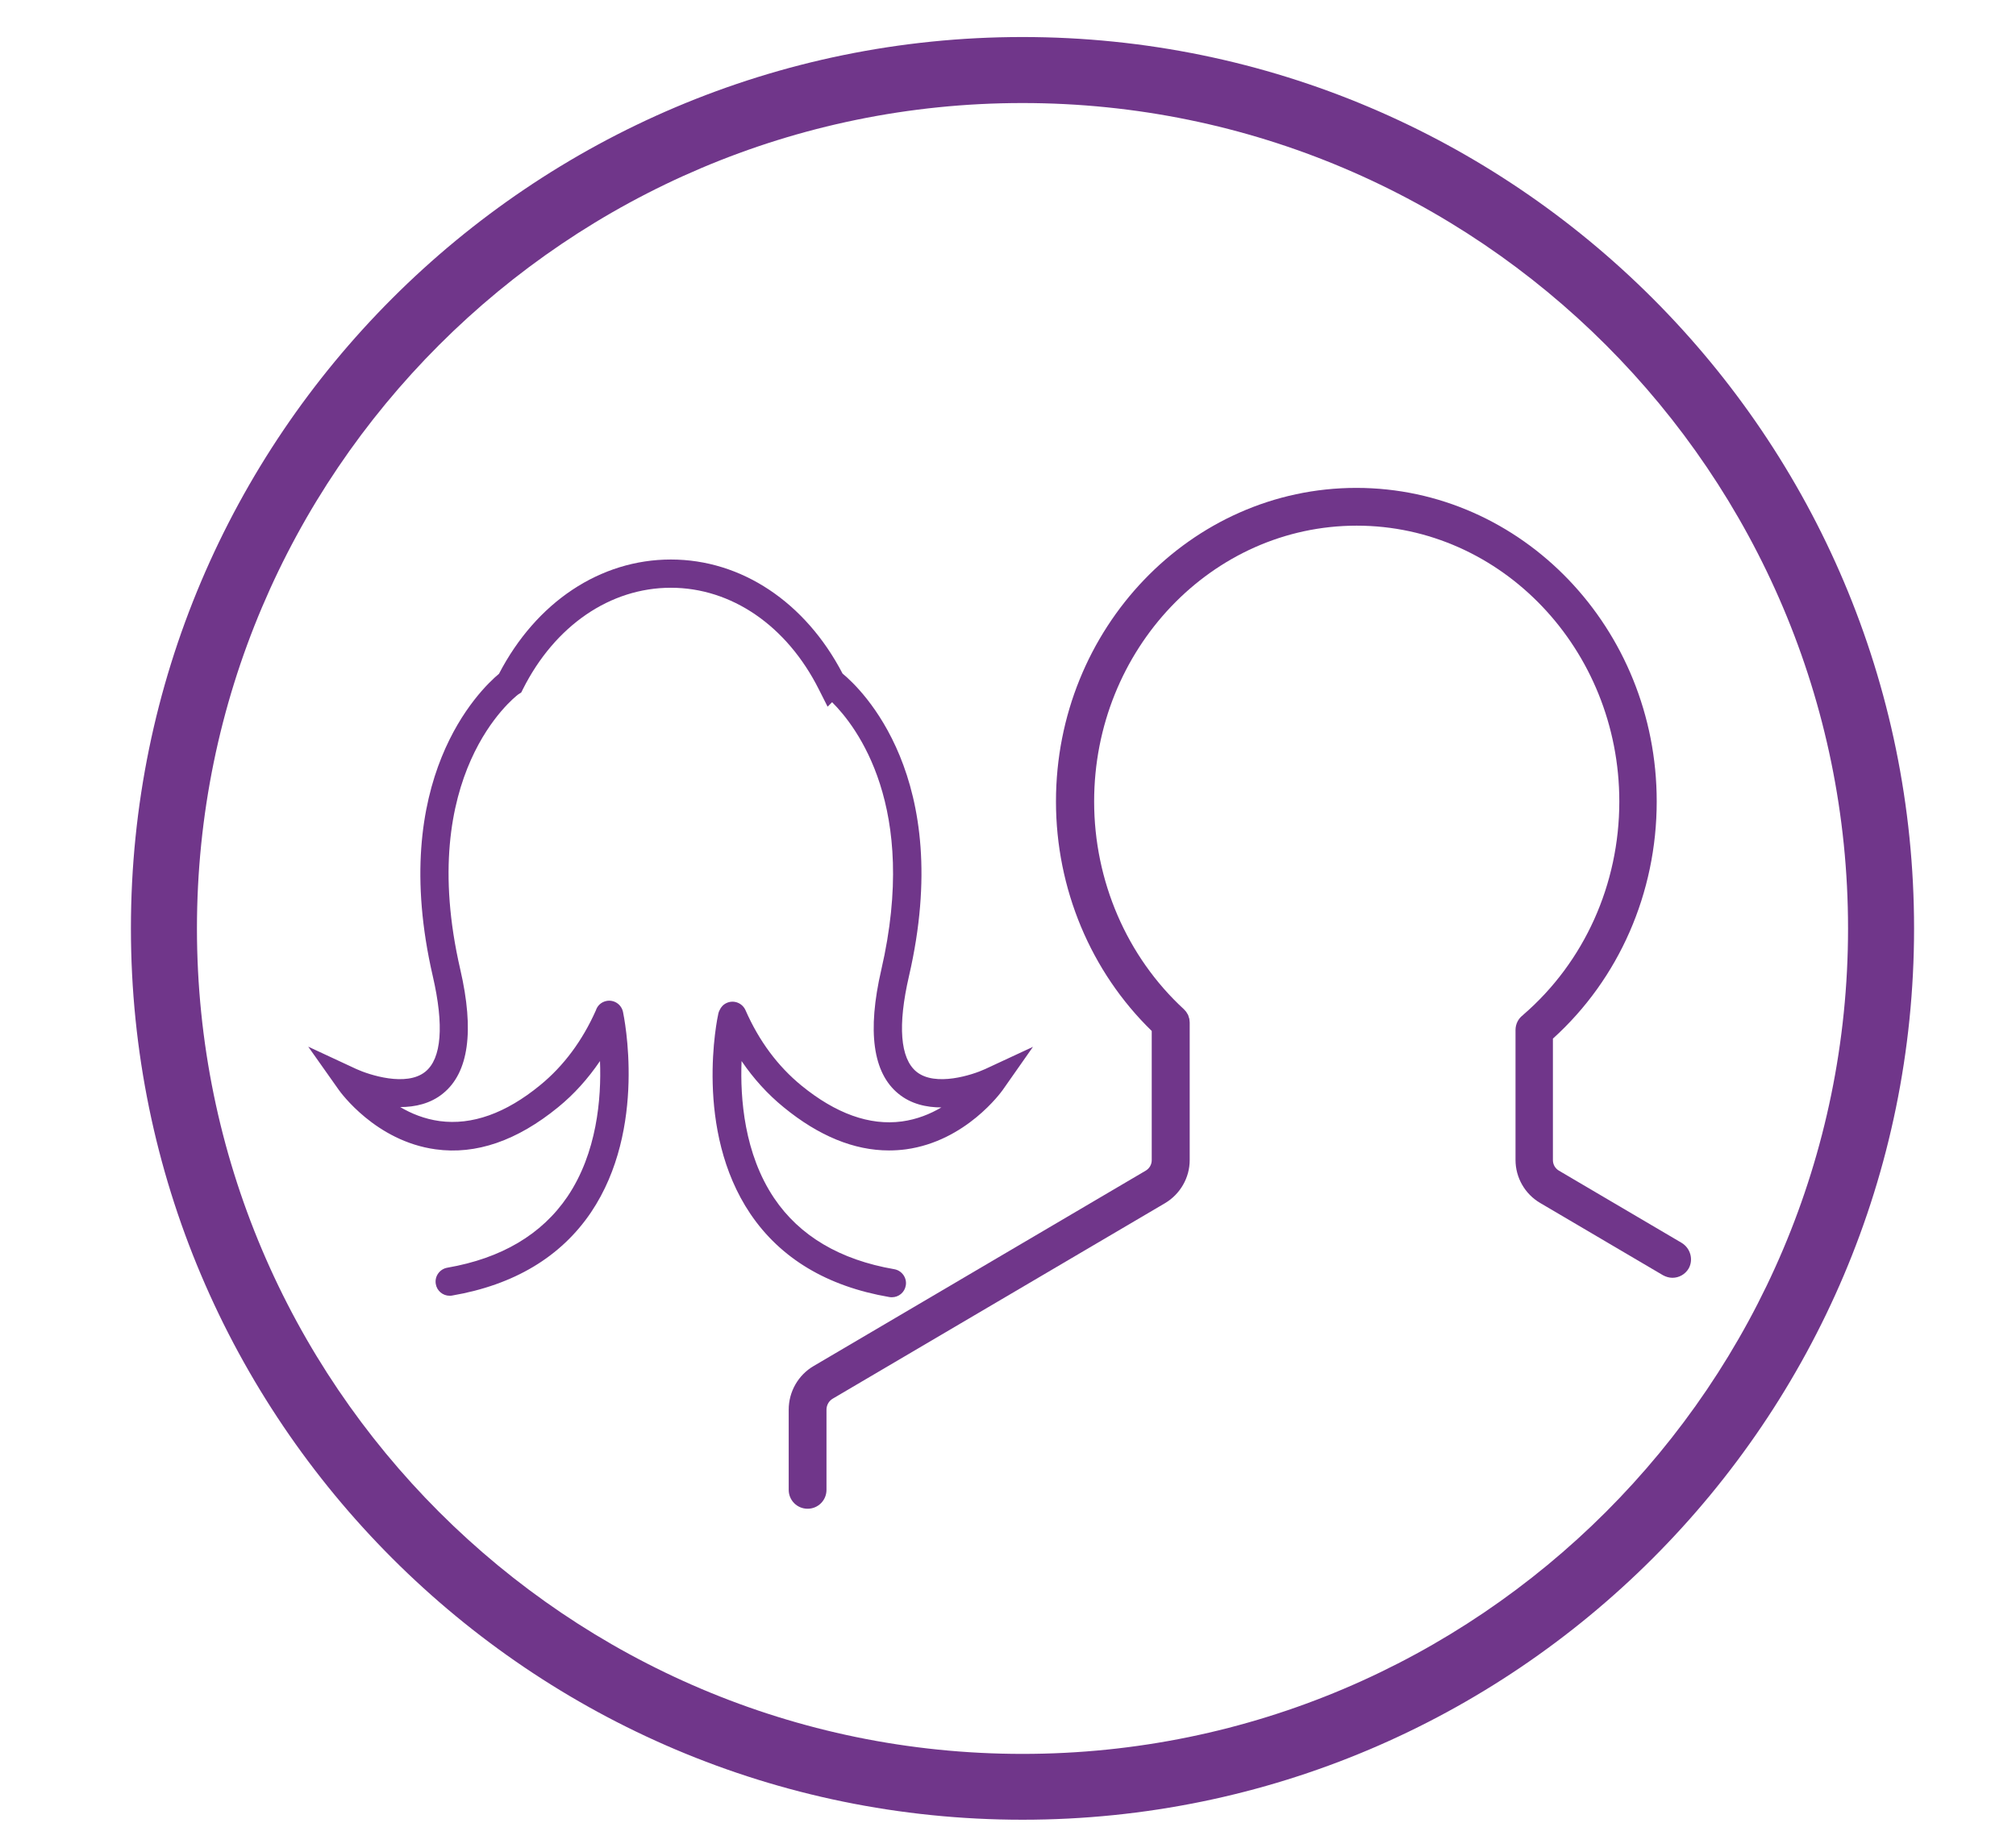 <?xml version="1.0" encoding="utf-8"?>
<!-- Generator: Adobe Illustrator 24.1.1, SVG Export Plug-In . SVG Version: 6.00 Build 0)  -->
<svg version="1.1" id="Layer_1" xmlns="http://www.w3.org/2000/svg" xmlns:xlink="http://www.w3.org/1999/xlink" x="0px" y="0px"
	 viewBox="0 0 107.79 98.82" style="enable-background:new 0 0 107.79 98.82;" xml:space="preserve">
<style type="text/css">
	.st0{fill:#70368A;}
</style>
<g>
	<g>
		<path class="st0" d="M89.91,66.46l-6.56-3.86c-0.2-0.12-0.32-0.33-0.32-0.56v-6.5c3.53-3.19,5.55-7.79,5.55-12.68
			c0-9.25-7.2-16.77-16.06-16.77c-8.85,0-16.06,7.52-16.06,16.77c0,4.66,1.86,9.1,5.12,12.27v6.91c0,0.23-0.12,0.44-0.32,0.56
			L43.5,73.05c-0.82,0.48-1.33,1.37-1.33,2.33v4.29c0,0.56,0.45,1.01,1.01,1.01s1.01-0.45,1.01-1.01v-4.29
			c0-0.24,0.13-0.47,0.34-0.59l17.76-10.45c0.81-0.48,1.32-1.36,1.32-2.3v-7.34c0-0.01,0-0.01,0-0.02c0-0.04-0.01-0.07-0.01-0.11
			c0-0.03-0.01-0.06-0.01-0.09c-0.01-0.03-0.02-0.06-0.03-0.09c-0.01-0.03-0.02-0.07-0.03-0.1c-0.01-0.02-0.02-0.05-0.04-0.07
			c-0.02-0.04-0.04-0.07-0.06-0.1c-0.01-0.02-0.03-0.04-0.04-0.05c-0.03-0.03-0.06-0.07-0.09-0.1c0,0-0.01-0.01-0.01-0.01
			c-3.04-2.8-4.79-6.85-4.79-11.1c0-8.13,6.3-14.75,14.04-14.75s14.04,6.62,14.04,14.75c0,4.43-1.87,8.58-5.13,11.4
			c-0.01,0.01-0.02,0.02-0.03,0.03c-0.24,0.18-0.39,0.47-0.39,0.79v6.95c0,0.94,0.5,1.82,1.32,2.3l6.56,3.86
			c0.16,0.09,0.34,0.14,0.51,0.14c0.35,0,0.68-0.18,0.87-0.5C90.55,67.36,90.39,66.75,89.91,66.46z"/>
		<path class="st0" d="M47.69,69.37c0.36,0,0.68-0.26,0.74-0.63c0.07-0.41-0.21-0.8-0.62-0.87c-2.9-0.5-5.06-1.78-6.42-3.8
			c-1.6-2.38-1.82-5.34-1.74-7.33c0.64,0.94,1.39,1.77,2.25,2.47c1.88,1.54,3.77,2.31,5.63,2.31c0.31,0,0.61-0.02,0.91-0.06
			c3.21-0.44,5.09-3.06,5.17-3.17l1.62-2.31l-2.56,1.19C52,57.48,50.01,58.13,49,57.31c-0.87-0.71-1.01-2.47-0.4-5.11
			c2.46-10.64-2.59-15.39-3.55-16.18c-1.99-3.82-5.41-6.1-9.18-6.1c-3.78,0-7.2,2.28-9.19,6.11c-1.03,0.86-5.97,5.64-3.54,16.17
			c0.61,2.64,0.47,4.41-0.4,5.11c-1.01,0.82-3,0.17-3.68-0.14l-2.58-1.2l1.64,2.32c0.08,0.11,1.96,2.73,5.17,3.17
			c2.16,0.3,4.36-0.46,6.55-2.25c0.86-0.7,1.6-1.53,2.24-2.47c0.08,1.99-0.16,4.91-1.74,7.25c-1.37,2.02-3.53,3.3-6.42,3.8
			c-0.41,0.07-0.69,0.46-0.62,0.87c0.06,0.37,0.38,0.63,0.74,0.63c0.04,0,0.09,0,0.13-0.01c3.32-0.57,5.82-2.07,7.43-4.45
			c3.02-4.49,1.76-10.46,1.71-10.72c-0.09-0.41-0.49-0.67-0.9-0.58c-0.27,0.06-0.47,0.25-0.55,0.5c-0.72,1.62-1.72,2.97-2.98,4
			c-1.84,1.51-3.65,2.15-5.37,1.92c-0.81-0.11-1.52-0.4-2.11-0.75c0.79,0,1.62-0.18,2.29-0.73c1.37-1.11,1.68-3.34,0.92-6.63
			C22.2,41.4,27.51,37.29,27.7,37.14l0.17-0.11l0.09-0.18c1.71-3.4,4.67-5.42,7.91-5.42c3.24,0,6.2,2.03,7.91,5.43l0.47,0.93
			l0.24-0.24c1.31,1.3,4.64,5.6,2.63,14.31c-0.76,3.29-0.45,5.52,0.92,6.63c0.67,0.55,1.5,0.73,2.29,0.73
			c-0.59,0.35-1.3,0.64-2.11,0.75c-1.73,0.23-3.53-0.42-5.37-1.92c-1.27-1.04-2.27-2.39-2.99-4.03c-0.17-0.38-0.61-0.56-1-0.39
			c-0.18,0.08-0.31,0.22-0.38,0.38c-0.03,0.06-0.06,0.12-0.07,0.18c-0.06,0.25-1.32,6.23,1.71,10.72c1.61,2.38,4.1,3.88,7.43,4.45
			C47.6,69.37,47.65,69.37,47.69,69.37z"/>
	</g>
	<g>
		<path class="st0" d="M54.67,97.31C28.38,97.31,7,75.93,7,49.64S28.38,1.98,54.67,1.98s47.67,21.38,47.67,47.67
			S80.95,97.31,54.67,97.31z M54.67,5.51c-24.34,0-44.14,19.8-44.14,44.14s19.8,44.14,44.14,44.14s44.14-19.8,44.14-44.14
			S79.01,5.51,54.67,5.51z"/>
	</g>
</g>
</svg>
